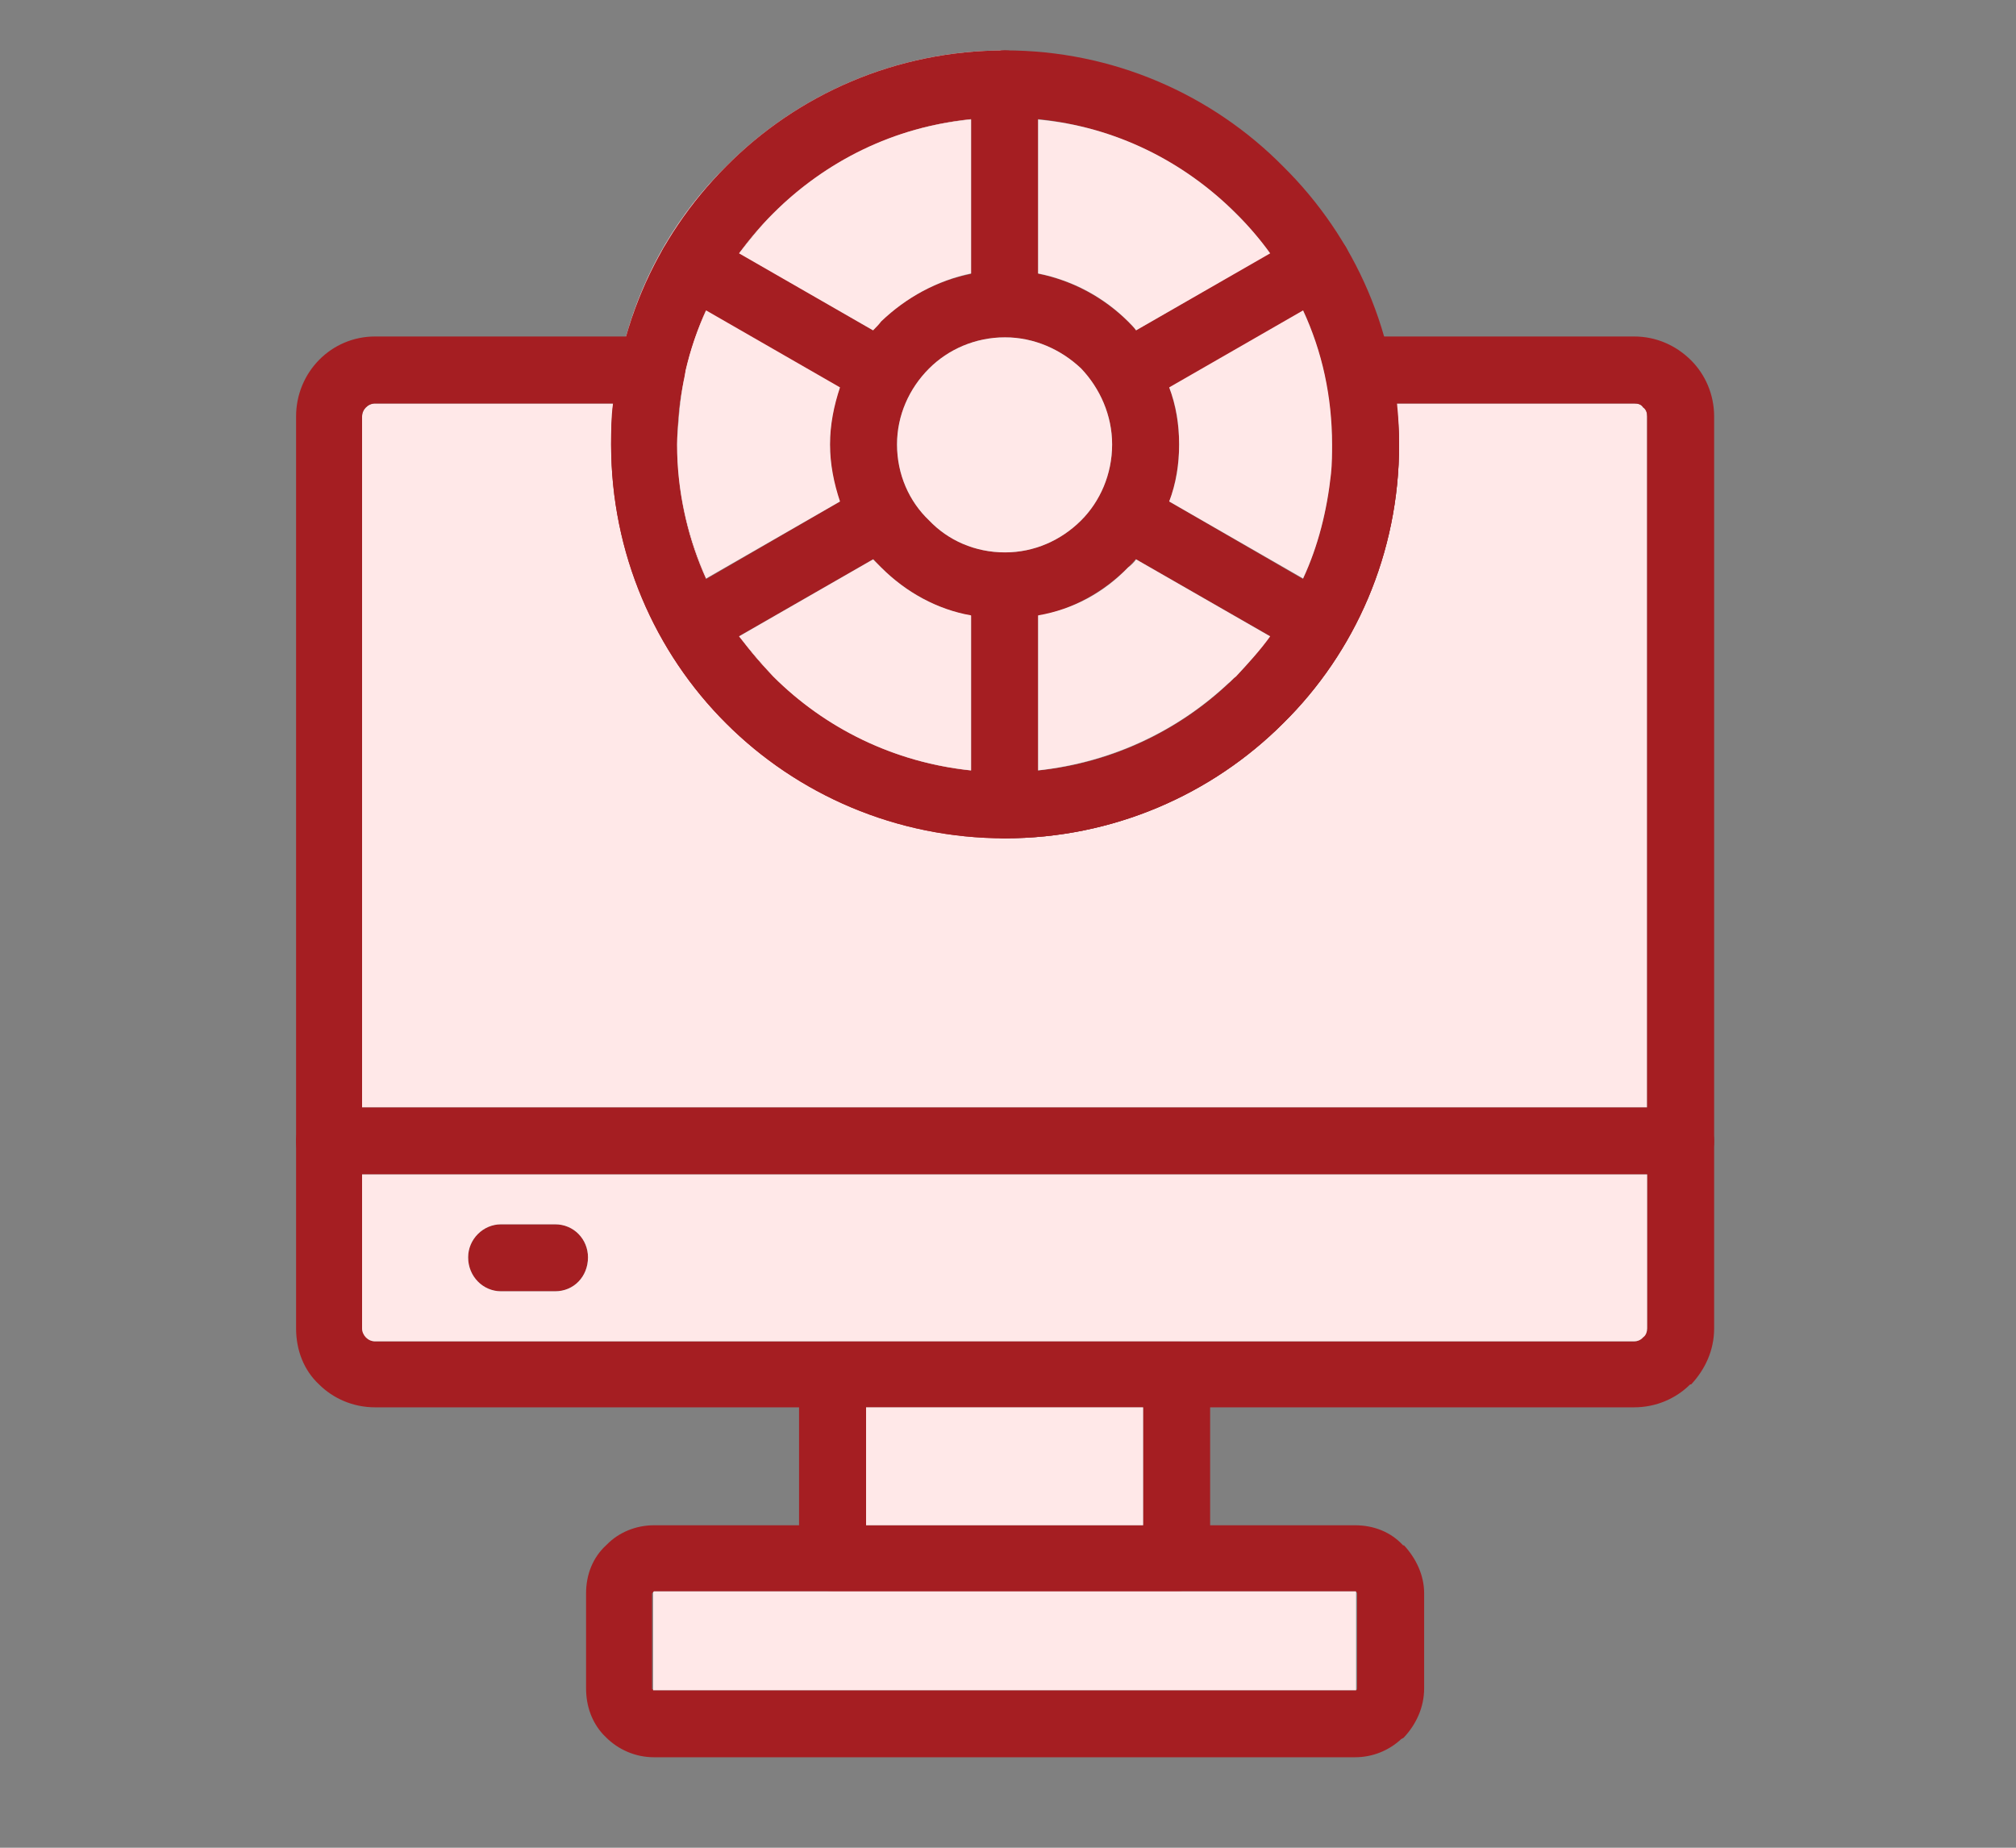 <svg xmlns="http://www.w3.org/2000/svg" xmlns:xlink="http://www.w3.org/1999/xlink" width="60" zoomAndPan="magnify" viewBox="0 0 45 41.25" height="55" preserveAspectRatio="xMidYMid meet" version="1.2"><rect x="0" y="0" width="45" height="41.25" fill="#808080" stroke="none"/><defs><clipPath id="b0b55f9cf3"><path d="M 8 1.125 L 37 1.125 L 37 25 L 8 25 Z M 8 1.125 "/></clipPath><clipPath id="543b6e2311"><path d="M 6.598 7 L 38.273 7 L 38.273 32 L 6.598 32 Z M 6.598 7 "/></clipPath><clipPath id="ce5238156f"><path d="M 6.598 24 L 38.273 24 L 38.273 27 L 6.598 27 Z M 6.598 24 "/></clipPath><clipPath id="61670fc679"><path d="M 13 1.125 L 32 1.125 L 32 19 L 13 19 Z M 13 1.125 "/></clipPath><clipPath id="1c0364e2f9"><path d="M 21 1.125 L 24 1.125 L 24 8 L 21 8 Z M 21 1.125 "/></clipPath><clipPath id="6b86f36c4d"><path d="M 13 34 L 32 34 L 32 39.43 L 13 39.43 Z M 13 34 "/></clipPath></defs><g id="7bb8b194b6"><g clip-rule="nonzero" clip-path="url(#b0b55f9cf3)"><path style=" stroke:none;fill-rule:evenodd;fill:#ffe8e8;fill-opacity:1;" d="M 13.641 9.922 C 13.641 9.633 13.641 9.32 13.684 9.008 C 13.641 9.32 13.641 9.609 13.641 9.922 Z M 15.156 9.273 Z M 8.082 24.723 L 36.766 24.723 L 36.766 9.297 C 36.766 9.207 36.742 9.141 36.676 9.094 C 36.633 9.027 36.566 9.008 36.477 9.008 L 31.164 9.008 C 31.207 9.32 31.23 9.609 31.23 9.922 C 31.23 12.355 30.246 14.566 28.641 16.148 C 27.055 17.734 24.848 18.715 22.434 18.715 C 22.012 18.715 21.676 18.383 21.676 17.98 L 21.676 17.199 C 19.957 17.02 18.418 16.262 17.258 15.102 C 16.988 14.809 16.742 14.52 16.496 14.207 L 15.828 14.586 C 15.469 14.789 15.023 14.676 14.824 14.32 C 14.598 13.961 14.734 13.516 15.09 13.316 L 15.762 12.914 C 15.359 11.996 15.113 10.992 15.113 9.922 C 15.113 9.652 15.137 9.406 15.156 9.164 C 15.18 8.938 15.223 8.695 15.27 8.469 C 15.27 8.449 15.27 8.449 15.27 8.449 C 15.27 8.426 15.293 8.402 15.293 8.383 C 15.402 7.891 15.559 7.398 15.762 6.93 L 15.09 6.551 C 14.734 6.352 14.598 5.883 14.824 5.523 C 15.023 5.188 15.469 5.055 15.828 5.258 L 16.496 5.656 C 16.742 5.344 16.988 5.031 17.258 4.766 C 18.418 3.605 19.957 2.824 21.676 2.668 L 21.676 1.887 C 21.676 1.461 22.012 1.125 22.434 1.125 C 20 1.125 17.793 2.109 16.207 3.715 C 15.156 4.742 14.375 6.059 13.973 7.512 C 13.84 8 13.73 8.492 13.684 9.008 L 8.371 9.008 C 8.215 9.008 8.082 9.141 8.082 9.297 Z M 8.082 24.723 "/></g><g clip-rule="nonzero" clip-path="url(#543b6e2311)"><path style=" stroke:none;fill-rule:nonzero;fill:#a51e22;fill-opacity:1;" d="M 8.371 7.512 L 14.555 7.512 C 14.957 7.512 15.293 7.844 15.293 8.27 C 15.293 8.336 15.293 8.402 15.27 8.469 C 15.223 8.695 15.18 8.938 15.156 9.164 C 15.137 9.406 15.113 9.652 15.113 9.922 C 15.113 11.953 15.938 13.762 17.258 15.102 C 18.574 16.418 20.402 17.242 22.434 17.242 C 24.445 17.242 26.273 16.418 27.59 15.102 C 28.91 13.762 29.734 11.953 29.734 9.922 C 29.734 9.652 29.711 9.406 29.691 9.164 C 29.668 8.918 29.621 8.672 29.578 8.402 C 29.488 8 29.758 7.621 30.16 7.531 C 30.203 7.512 30.27 7.512 30.316 7.512 L 36.477 7.512 C 36.969 7.512 37.414 7.711 37.75 8.047 C 38.062 8.359 38.262 8.805 38.262 9.297 L 38.262 29.656 C 38.262 30.145 38.062 30.57 37.75 30.906 L 37.727 30.906 C 37.414 31.219 36.969 31.418 36.477 31.418 L 8.371 31.418 C 7.879 31.418 7.434 31.219 7.121 30.906 C 6.785 30.594 6.609 30.145 6.609 29.656 L 6.609 9.297 C 6.609 8.312 7.391 7.512 8.371 7.512 Z M 13.684 9.008 L 8.371 9.008 C 8.215 9.008 8.082 9.141 8.082 9.297 L 8.082 29.656 C 8.082 29.723 8.125 29.789 8.172 29.855 C 8.215 29.902 8.281 29.945 8.371 29.945 L 36.477 29.945 C 36.566 29.945 36.633 29.902 36.676 29.855 C 36.742 29.812 36.766 29.723 36.766 29.656 L 36.766 9.297 C 36.766 9.207 36.742 9.141 36.676 9.094 C 36.633 9.027 36.566 9.008 36.477 9.008 L 31.164 9.008 C 31.207 9.32 31.23 9.633 31.23 9.922 C 31.23 12.355 30.246 14.566 28.641 16.148 C 27.055 17.734 24.848 18.715 22.434 18.715 C 20 18.715 17.793 17.734 16.207 16.148 C 14.621 14.566 13.641 12.355 13.641 9.922 C 13.641 9.633 13.641 9.32 13.684 9.008 Z M 13.684 9.008 "/></g><g clip-rule="nonzero" clip-path="url(#ce5238156f)"><path style=" stroke:none;fill-rule:nonzero;fill:#a51e22;fill-opacity:1;" d="M 7.344 24.723 C 6.922 24.723 6.609 25.055 6.609 25.48 C 6.609 25.883 6.922 26.219 7.344 26.219 L 37.504 26.219 C 37.926 26.219 38.262 25.883 38.262 25.48 C 38.262 25.055 37.926 24.723 37.504 24.723 Z M 7.344 24.723 "/></g><path style=" stroke:none;fill-rule:nonzero;fill:#a51e22;fill-opacity:1;" d="M 11.184 27.332 C 10.781 27.332 10.449 27.668 10.449 28.07 C 10.449 28.496 10.781 28.828 11.184 28.828 L 12.391 28.828 C 12.812 28.828 13.125 28.496 13.125 28.07 C 13.125 27.668 12.812 27.332 12.391 27.332 Z M 11.184 27.332 "/><g clip-rule="nonzero" clip-path="url(#61670fc679)"><path style=" stroke:none;fill-rule:nonzero;fill:#a51e22;fill-opacity:1;" d="M 22.434 1.125 C 24.848 1.125 27.055 2.109 28.641 3.715 C 30.246 5.301 31.23 7.488 31.23 9.922 C 31.23 12.355 30.246 14.566 28.641 16.148 C 27.055 17.734 24.848 18.715 22.434 18.715 C 20 18.715 17.793 17.734 16.207 16.148 C 14.621 14.566 13.641 12.355 13.641 9.922 C 13.641 7.488 14.621 5.301 16.207 3.715 C 17.793 2.109 20 1.125 22.434 1.125 Z M 27.59 4.766 C 26.273 3.449 24.445 2.621 22.434 2.621 C 20.402 2.621 18.574 3.449 17.258 4.766 C 15.938 6.082 15.113 7.914 15.113 9.922 C 15.113 11.953 15.938 13.762 17.258 15.102 C 18.574 16.418 20.402 17.242 22.434 17.242 C 24.445 17.242 26.273 16.418 27.59 15.102 C 28.91 13.762 29.734 11.953 29.734 9.922 C 29.734 7.914 28.91 6.082 27.59 4.766 Z M 27.59 4.766 "/></g><path style=" stroke:none;fill-rule:nonzero;fill:#a51e22;fill-opacity:1;" d="M 22.434 6.039 C 23.508 6.039 24.465 6.484 25.18 7.176 C 25.871 7.891 26.32 8.852 26.32 9.922 C 26.32 10.992 25.871 11.977 25.18 12.668 C 24.465 13.383 23.508 13.828 22.434 13.828 C 21.363 13.828 20.383 13.383 19.668 12.668 C 18.977 11.977 18.527 10.992 18.527 9.922 C 18.527 8.852 18.977 7.891 19.668 7.176 C 20.383 6.484 21.363 6.039 22.434 6.039 Z M 24.133 8.227 C 23.684 7.801 23.082 7.531 22.434 7.531 C 21.766 7.531 21.164 7.801 20.738 8.227 C 20.293 8.672 20.023 9.273 20.023 9.922 C 20.023 10.59 20.293 11.195 20.738 11.617 C 21.164 12.066 21.766 12.332 22.434 12.332 C 23.082 12.332 23.684 12.066 24.133 11.617 C 24.555 11.195 24.824 10.59 24.824 9.922 C 24.824 9.273 24.555 8.672 24.133 8.227 Z M 24.133 8.227 "/><g clip-rule="nonzero" clip-path="url(#1c0364e2f9)"><path style=" stroke:none;fill-rule:nonzero;fill:#a51e22;fill-opacity:1;" d="M 21.676 6.773 C 21.676 7.199 22.012 7.531 22.434 7.531 C 22.836 7.531 23.172 7.199 23.172 6.773 L 23.172 1.887 C 23.172 1.461 22.836 1.125 22.434 1.125 C 22.012 1.125 21.676 1.461 21.676 1.887 Z M 21.676 6.773 "/></g><path style=" stroke:none;fill-rule:nonzero;fill:#a51e22;fill-opacity:1;" d="M 24.777 7.711 C 24.422 7.914 24.309 8.359 24.512 8.715 C 24.711 9.074 25.16 9.207 25.516 9.008 L 29.758 6.551 C 30.113 6.352 30.246 5.883 30.047 5.523 C 29.848 5.188 29.379 5.055 29.02 5.258 Z M 24.777 7.711 "/><path style=" stroke:none;fill-rule:nonzero;fill:#a51e22;fill-opacity:1;" d="M 25.516 10.859 C 25.16 10.656 24.711 10.77 24.512 11.125 C 24.309 11.484 24.422 11.93 24.777 12.152 L 29.02 14.586 C 29.379 14.789 29.848 14.676 30.047 14.32 C 30.246 13.961 30.113 13.516 29.758 13.316 Z M 25.516 10.859 "/><path style=" stroke:none;fill-rule:nonzero;fill:#a51e22;fill-opacity:1;" d="M 23.172 13.07 C 23.172 12.668 22.836 12.332 22.434 12.332 C 22.012 12.332 21.676 12.668 21.676 13.07 L 21.676 17.98 C 21.676 18.383 22.012 18.715 22.434 18.715 C 22.836 18.715 23.172 18.383 23.172 17.98 Z M 23.172 13.07 "/><path style=" stroke:none;fill-rule:nonzero;fill:#a51e22;fill-opacity:1;" d="M 20.07 12.152 C 20.426 11.93 20.559 11.484 20.336 11.125 C 20.137 10.77 19.688 10.656 19.332 10.859 L 15.09 13.316 C 14.734 13.516 14.598 13.961 14.824 14.32 C 15.023 14.676 15.469 14.789 15.828 14.586 Z M 20.07 12.152 "/><path style=" stroke:none;fill-rule:nonzero;fill:#a51e22;fill-opacity:1;" d="M 19.332 9.008 C 19.688 9.207 20.137 9.074 20.336 8.715 C 20.559 8.359 20.426 7.914 20.07 7.711 L 15.828 5.258 C 15.469 5.055 15.023 5.188 14.824 5.523 C 14.598 5.883 14.734 6.352 15.09 6.551 Z M 19.332 9.008 "/><path style=" stroke:none;fill-rule:nonzero;fill:#a51e22;fill-opacity:1;" d="M 27.012 30.684 L 27.012 34.789 C 27.012 35.191 26.676 35.527 26.273 35.527 L 18.594 35.527 C 18.172 35.527 17.836 35.191 17.836 34.789 L 17.836 30.684 C 17.836 30.258 18.172 29.945 18.594 29.945 L 26.273 29.945 C 26.676 29.945 27.012 30.258 27.012 30.684 Z M 25.516 34.051 L 25.516 31.418 L 19.332 31.418 L 19.332 34.051 Z M 25.516 34.051 "/><g clip-rule="nonzero" clip-path="url(#6b86f36c4d)"><path style=" stroke:none;fill-rule:nonzero;fill:#a51e22;fill-opacity:1;" d="M 14.598 34.051 L 30.246 34.051 C 30.672 34.051 31.051 34.207 31.32 34.5 L 30.805 35.012 L 31.32 34.5 L 31.34 34.5 C 31.609 34.789 31.789 35.168 31.789 35.57 L 31.789 37.691 C 31.789 38.117 31.609 38.496 31.34 38.785 C 31.32 38.809 31.297 38.809 31.273 38.828 C 31.008 39.074 30.648 39.23 30.246 39.23 L 14.598 39.23 C 14.176 39.23 13.797 39.055 13.527 38.785 C 13.504 38.762 13.484 38.742 13.461 38.719 C 13.215 38.449 13.082 38.094 13.082 37.691 L 13.082 35.57 C 13.082 35.145 13.238 34.766 13.527 34.5 L 14.043 35.012 L 13.527 34.5 L 13.551 34.477 C 13.816 34.207 14.199 34.051 14.598 34.051 Z M 30.246 35.527 L 14.598 35.527 C 14.598 35.527 14.578 35.527 14.578 35.547 C 14.578 35.547 14.555 35.57 14.555 35.57 L 14.555 37.691 C 14.555 37.715 14.555 37.715 14.578 37.715 L 14.578 37.734 C 14.578 37.734 14.598 37.734 14.598 37.734 L 30.246 37.734 C 30.246 37.734 30.27 37.734 30.27 37.734 C 30.293 37.715 30.293 37.715 30.293 37.691 L 30.293 35.57 C 30.293 35.57 30.293 35.547 30.27 35.547 C 30.27 35.527 30.27 35.527 30.246 35.527 Z M 30.246 35.527 "/></g><path style=" stroke:none;fill-rule:evenodd;fill:#ffe8e8;fill-opacity:1;" d="M 19.668 7.176 C 20.227 6.641 20.918 6.262 21.676 6.105 L 21.676 2.668 C 19.957 2.824 18.418 3.605 17.258 4.766 C 16.988 5.031 16.742 5.344 16.496 5.656 L 19.488 7.375 C 19.555 7.309 19.621 7.242 19.668 7.176 Z M 19.668 7.176 "/><path style=" stroke:none;fill-rule:evenodd;fill:#ffe8e8;fill-opacity:1;" d="M 23.172 2.668 L 23.172 6.105 C 23.953 6.262 24.645 6.641 25.18 7.176 C 25.246 7.242 25.316 7.309 25.359 7.375 L 28.352 5.656 C 28.129 5.344 27.859 5.031 27.59 4.766 C 26.43 3.605 24.891 2.824 23.172 2.668 Z M 23.172 2.668 "/><path style=" stroke:none;fill-rule:evenodd;fill:#ffe8e8;fill-opacity:1;" d="M 25.18 12.668 C 24.645 13.227 23.953 13.605 23.172 13.738 L 23.172 17.199 C 24.801 17.02 26.273 16.328 27.414 15.258 C 27.48 15.211 27.523 15.145 27.59 15.102 C 27.859 14.809 28.129 14.52 28.352 14.207 L 25.359 12.488 C 25.316 12.555 25.246 12.621 25.18 12.668 Z M 25.18 12.668 "/><path style=" stroke:none;fill-rule:evenodd;fill:#ffe8e8;fill-opacity:1;" d="M 21.676 17.199 L 21.676 13.738 C 20.918 13.605 20.227 13.227 19.668 12.668 C 19.621 12.621 19.555 12.555 19.488 12.488 L 16.496 14.207 C 16.742 14.52 16.988 14.809 17.258 15.102 C 18.418 16.262 19.957 17.02 21.676 17.199 Z M 21.676 17.199 "/><path style=" stroke:none;fill-rule:evenodd;fill:#ffe8e8;fill-opacity:1;" d="M 15.762 12.914 L 18.75 11.195 C 18.617 10.793 18.527 10.367 18.527 9.922 C 18.527 9.477 18.617 9.051 18.75 8.648 L 15.762 6.93 C 15.426 7.668 15.223 8.449 15.156 9.273 C 15.137 9.52 15.113 9.742 15.113 9.922 C 15.113 10.992 15.359 11.996 15.762 12.914 Z M 15.762 12.914 "/><path style=" stroke:none;fill-rule:evenodd;fill:#ffe8e8;fill-opacity:1;" d="M 29.086 6.93 L 26.098 8.648 C 26.254 9.051 26.32 9.477 26.32 9.922 C 26.32 10.367 26.254 10.793 26.098 11.195 L 29.086 12.914 C 29.422 12.199 29.621 11.395 29.711 10.57 C 29.734 10.344 29.734 10.121 29.734 9.922 C 29.734 8.852 29.512 7.844 29.086 6.93 Z M 29.086 6.93 "/><path style=" stroke:none;fill-rule:evenodd;fill:#ffe8e8;fill-opacity:1;" d="M 24.133 8.227 C 23.684 7.801 23.082 7.531 22.434 7.531 C 21.766 7.531 21.164 7.801 20.738 8.227 C 20.293 8.672 20.023 9.273 20.023 9.922 C 20.023 10.59 20.293 11.195 20.738 11.617 C 21.164 12.066 21.766 12.332 22.434 12.332 C 23.082 12.332 23.684 12.066 24.133 11.617 C 24.555 11.195 24.824 10.59 24.824 9.922 C 24.824 9.273 24.555 8.672 24.133 8.227 Z M 24.133 8.227 "/><path style=" stroke:none;fill-rule:evenodd;fill:#ffe8e8;fill-opacity:1;" d="M 36.766 26.219 L 8.082 26.219 L 8.082 29.656 C 8.082 29.812 8.215 29.945 8.371 29.945 L 36.477 29.945 C 36.609 29.945 36.676 29.855 36.676 29.855 C 36.742 29.812 36.766 29.723 36.766 29.656 Z M 12.391 27.332 C 12.812 27.332 13.125 27.668 13.125 28.07 C 13.125 28.496 12.812 28.828 12.391 28.828 L 11.184 28.828 C 10.781 28.828 10.449 28.496 10.449 28.07 C 10.449 27.668 10.781 27.332 11.184 27.332 Z M 12.391 27.332 "/><path style=" stroke:none;fill-rule:evenodd;fill:#ffe8e8;fill-opacity:1;" d="M 26.273 35.527 L 14.598 35.527 L 14.578 35.547 L 14.578 37.734 C 14.578 37.734 14.598 37.734 14.598 37.734 L 30.27 37.734 L 30.27 35.547 C 30.27 35.527 30.27 35.527 30.246 35.527 Z M 26.273 35.527 "/><path style=" stroke:none;fill-rule:evenodd;fill:#ffe8e8;fill-opacity:1;" d="M 19.332 31.418 L 25.516 31.418 L 25.516 34.051 L 19.332 34.051 Z M 19.332 31.418 "/></g></svg>